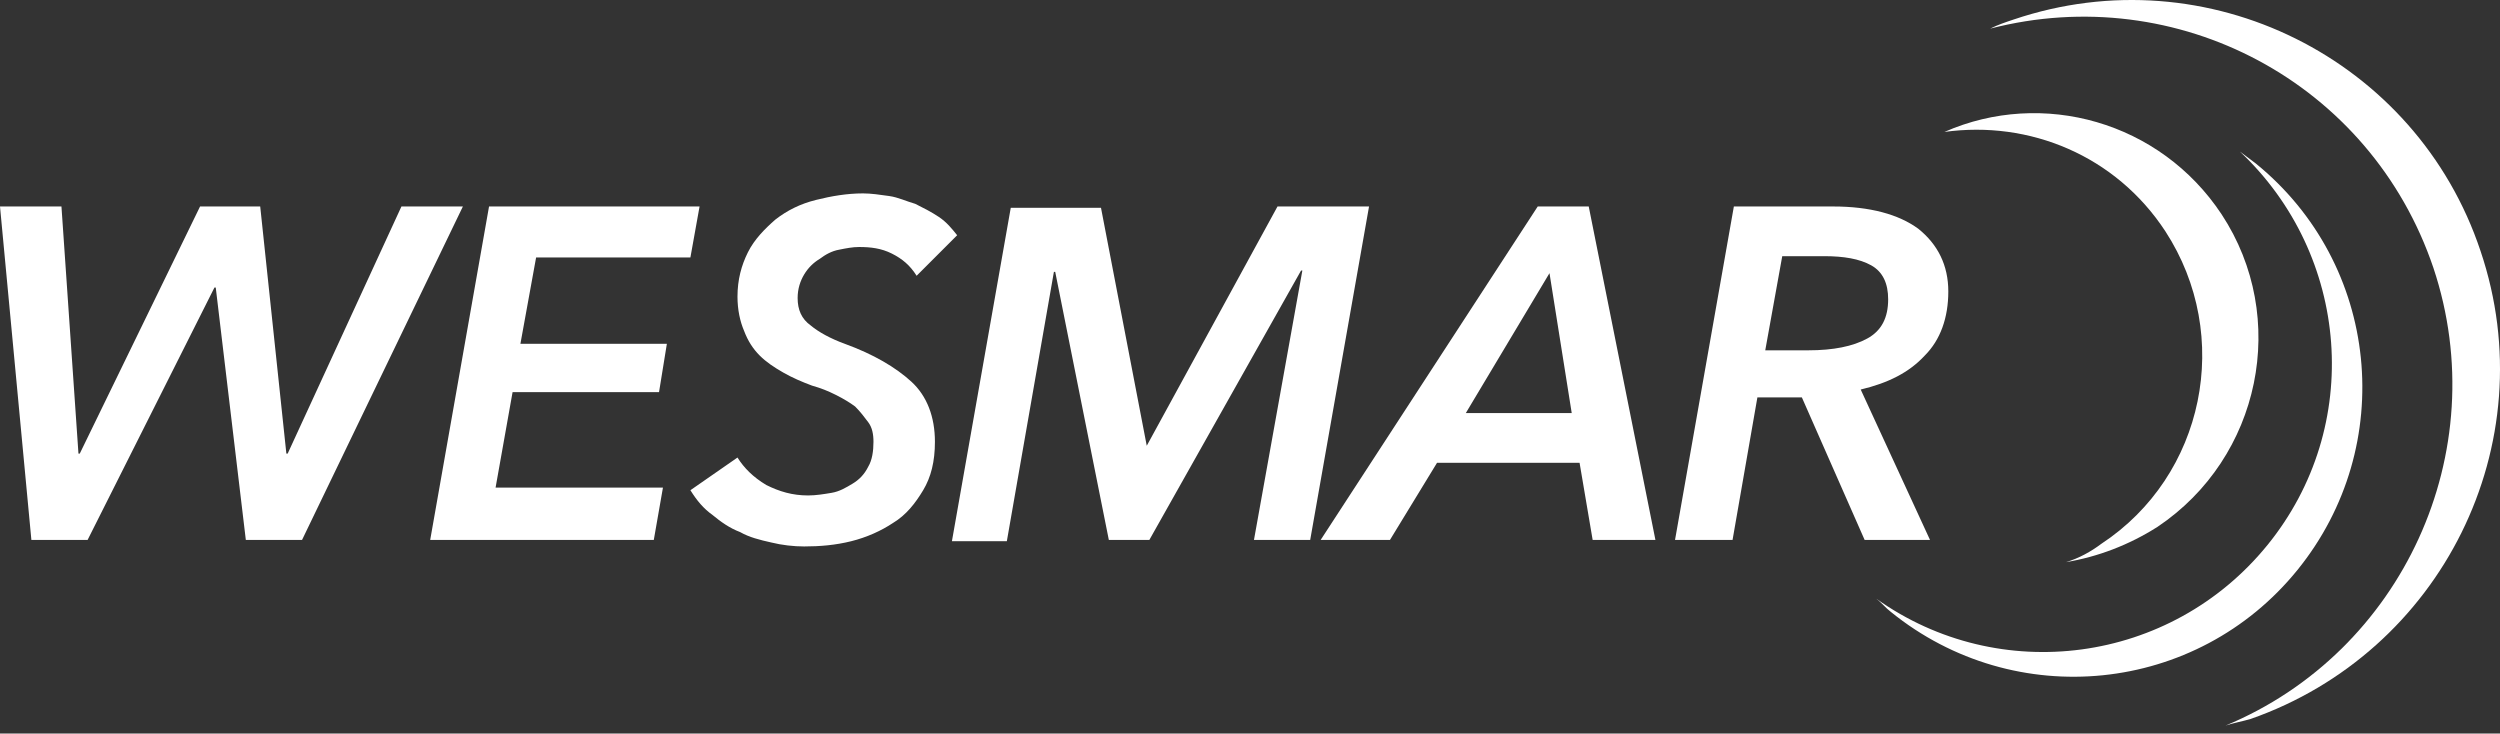 <?xml version="1.0" encoding="UTF-8"?>
<svg xmlns="http://www.w3.org/2000/svg" width="167" height="49" viewBox="0 0 167 49" fill="none">
  <rect x="0" y="0" width="167" height="49" fill="#333333" stroke="none"/>
  <path d="M20.177 36.066H16.421L14.412 19.208H14.325L5.852 36.066H2.096L0 13.793H4.105L5.241 30.301H5.328L13.364 13.793H17.382L19.129 30.301H19.216L26.816 13.793H30.921L20.177 36.066Z" fill="white"></path>
  <path d="M28.737 36.066L32.668 13.793H46.731L46.119 17.199H35.812L34.764 22.964H44.547L44.023 26.196H34.24L33.105 32.572H44.285L43.674 36.066H28.737Z" fill="white"></path>
  <path d="M61.23 18.422C60.793 17.723 60.269 17.286 59.571 16.937C58.872 16.587 58.173 16.5 57.387 16.5C56.95 16.5 56.513 16.587 56.077 16.675C55.553 16.762 55.116 17.024 54.767 17.286C54.33 17.548 53.98 17.898 53.718 18.334C53.456 18.771 53.282 19.295 53.282 19.907C53.282 20.693 53.544 21.304 54.155 21.741C54.679 22.178 55.465 22.614 56.426 22.964C58.348 23.663 59.833 24.536 60.881 25.497C61.929 26.458 62.453 27.855 62.453 29.515C62.453 30.825 62.191 31.873 61.667 32.747C61.143 33.62 60.531 34.406 59.658 34.93C58.872 35.455 57.911 35.891 56.863 36.153C55.815 36.415 54.767 36.503 53.718 36.503C53.02 36.503 52.233 36.415 51.535 36.241C50.748 36.066 50.05 35.891 49.438 35.542C48.74 35.28 48.128 34.843 47.604 34.406C46.993 33.97 46.556 33.446 46.119 32.747L49.264 30.563C49.7 31.262 50.312 31.873 51.185 32.397C52.059 32.834 52.932 33.096 53.98 33.096C54.505 33.096 55.029 33.009 55.553 32.921C56.077 32.834 56.513 32.572 56.95 32.31C57.387 32.048 57.736 31.699 57.998 31.174C58.26 30.738 58.348 30.126 58.348 29.515C58.348 28.991 58.26 28.554 57.998 28.205C57.736 27.855 57.474 27.506 57.125 27.157C56.776 26.895 56.339 26.632 55.815 26.37C55.291 26.108 54.854 25.934 54.242 25.759C53.544 25.497 52.932 25.235 52.321 24.886C51.709 24.536 51.185 24.187 50.748 23.75C50.312 23.313 49.962 22.789 49.7 22.09C49.438 21.479 49.264 20.693 49.264 19.819C49.264 18.684 49.526 17.723 49.962 16.85C50.399 15.976 51.098 15.277 51.797 14.666C52.583 14.055 53.456 13.618 54.505 13.356C55.553 13.094 56.601 12.919 57.649 12.919C58.173 12.919 58.785 13.006 59.396 13.094C60.007 13.181 60.531 13.443 61.143 13.618C61.667 13.88 62.191 14.142 62.715 14.491C63.239 14.841 63.589 15.277 63.938 15.714L61.23 18.422Z" fill="white"></path>
  <path d="M83.765 36.066L86.997 18.073H86.91L76.777 36.066H74.07L70.488 18.16H70.401L67.257 36.153H63.588L67.519 13.88H73.546L76.603 29.777L85.337 13.793H91.452L87.521 36.066H83.765Z" fill="white"></path>
  <path d="M106.389 36.066L105.515 30.913H95.995L92.85 36.066H88.221L102.72 13.793H106.127L110.582 36.066H106.389ZM103.506 18.247L97.916 27.593H104.991L103.506 18.247Z" fill="white"></path>
  <path d="M128.924 36.066H124.557L120.364 26.545H117.394L115.735 36.066H111.892L115.822 13.793H122.461C124.906 13.793 126.828 14.317 128.138 15.277C129.448 16.326 130.147 17.723 130.147 19.47C130.147 21.217 129.623 22.702 128.575 23.75C127.527 24.886 126.129 25.584 124.295 26.021L128.924 36.066ZM120.801 23.401C122.461 23.401 123.771 23.139 124.732 22.614C125.692 22.09 126.129 21.217 126.129 19.994C126.129 18.946 125.78 18.16 124.994 17.723C124.208 17.286 123.159 17.112 121.849 17.112H119.054L117.919 23.401H120.801Z" fill="white"></path>
  <path d="M140.367 36.328C147.268 31.786 149.189 22.44 144.647 15.452C141.328 10.386 135.563 8.028 129.886 8.814C136.437 5.931 144.298 8.115 148.403 14.317C152.945 21.217 151.024 30.563 144.123 35.193C142.202 36.416 140.105 37.202 138.009 37.551C138.882 37.289 139.669 36.852 140.367 36.328Z" fill="white"></path>
  <path d="M151.46 36.416C144.996 44.364 133.553 45.849 125.343 39.997C125.692 40.259 125.954 40.608 126.304 40.87C134.602 47.596 146.743 46.373 153.469 38.075C160.194 29.777 158.971 17.636 150.673 10.91C150.324 10.648 149.975 10.386 149.625 10.124C156.962 17.024 157.923 28.467 151.46 36.416Z" fill="white"></path>
  <path d="M162.553 17.898C166.658 30.214 160.457 43.578 148.665 48.469C149.189 48.295 149.713 48.207 150.324 48.033C163.077 43.578 170.065 29.69 165.698 16.762C161.418 3.922 147.442 -3.065 134.515 1.302C133.991 1.477 133.466 1.651 132.942 1.913C145.433 -1.318 158.36 5.495 162.553 17.898Z" fill="white"></path>
</svg>

